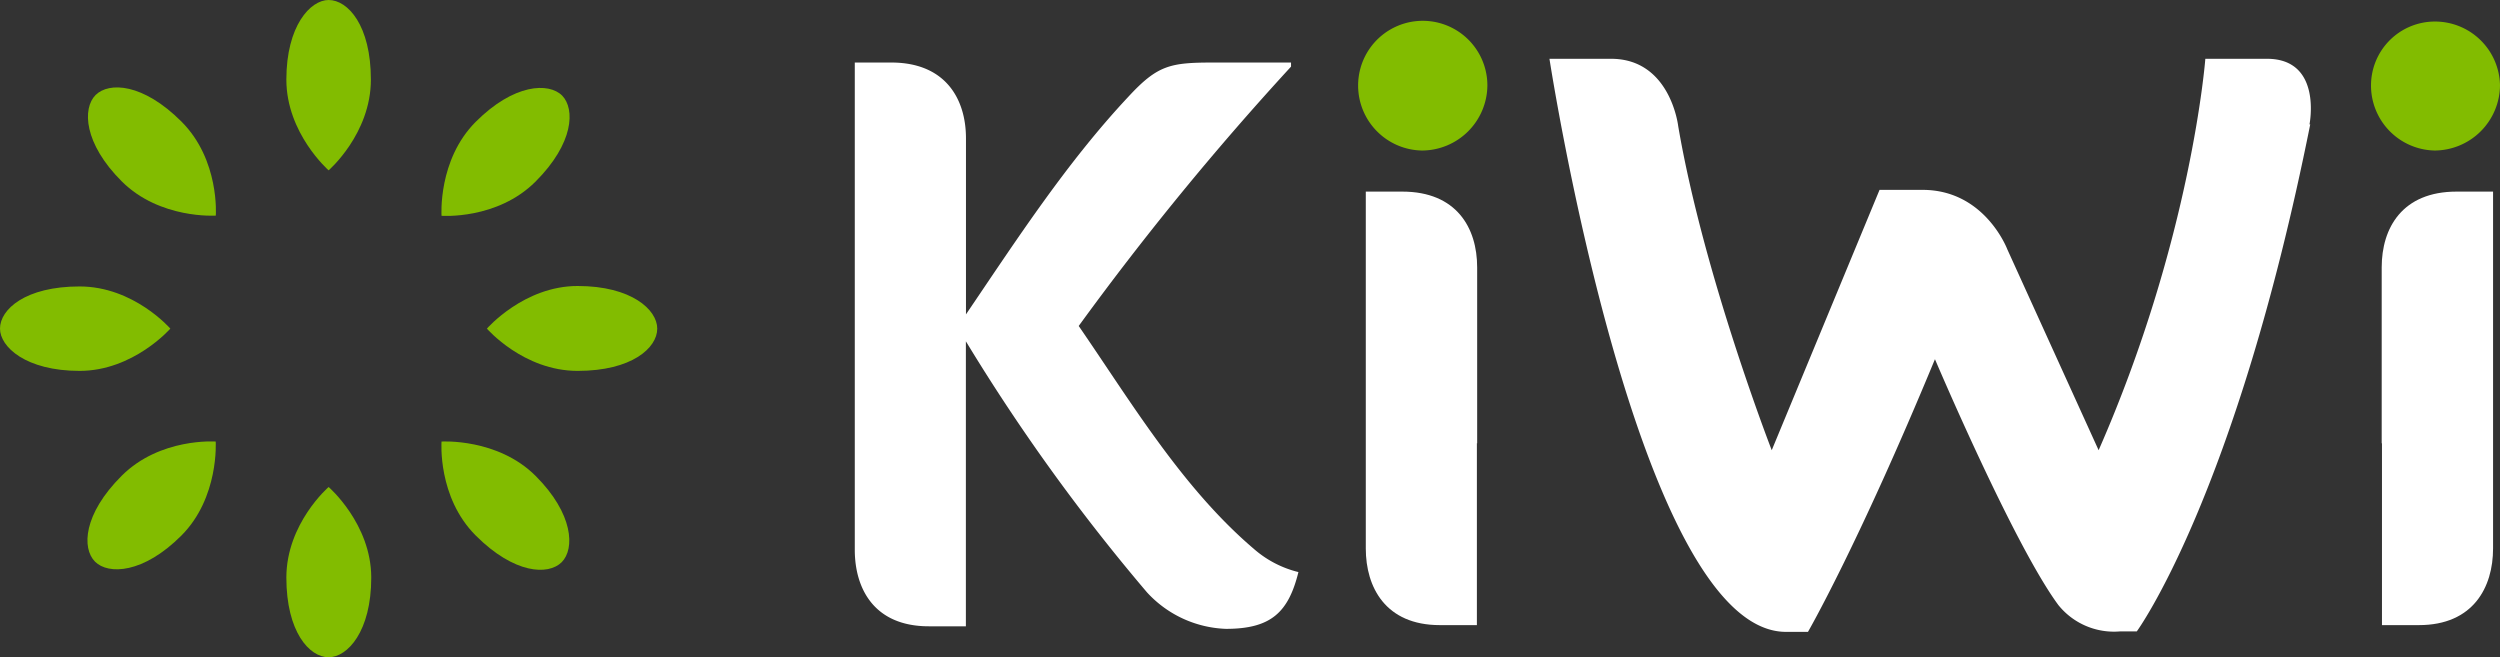 <svg id="Layer_1" data-name="Layer 1" xmlns="http://www.w3.org/2000/svg" viewBox="0 0 273.87 72"><rect x="0" y="0" width="273.87" height="72" fill="#333333" stroke="none"/><title>kiwi-white-green</title><path d="M105.82,15.15V34.44c5.5-8.11,11-16.59,17.76-23.81,3.24-3.51,4.6-3.78,9.38-3.78h8.47V7.3a320.11,320.11,0,0,0-23.26,28.41c5.77,8.38,11.36,17.76,19.2,24.43a11.6,11.6,0,0,0,4.87,2.53c-1.09,4.41-3,6.22-7.94,6.22a12.31,12.31,0,0,1-8.65-4,212.8,212.8,0,0,1-19.84-27.5V68.61h-4.06c-6,0-8.11-4.14-8.11-8.38V6.85h4C103.56,6.85,105.82,10.82,105.82,15.15Z" fill="#fff"/><path d="M155.78,16.49a7.12,7.12,0,0,1-7-7.13,7.08,7.08,0,0,1,14.16,0A7.19,7.19,0,0,1,155.78,16.49Z" fill="#82bc00"/><path d="M161.82,48.58V29.29c0-4.33-2.26-8.3-8.2-8.3h-4v39.1c0,4.24,2.16,8.39,8.11,8.39h4.06V51.55h0v-3Z" fill="#fff"/><path d="M266.74,16.49a7.12,7.12,0,0,1-7-7.13,7,7,0,0,1,7-7,7.12,7.12,0,0,1,7.13,7A7.2,7.2,0,0,1,266.74,16.49Z" fill="#82bc00"/><path d="M260.91,48.58V29.29c0-4.33,2.26-8.3,8.2-8.3h4v39.1c0,4.24-2.17,8.39-8.12,8.39h-4.05V51.55h0v-3Z" fill="#fff"/><path d="M36,0C34,0,31.37,2.83,31.37,8.72S36,18.66,36,18.66s4.63-4,4.63-9.94S38.11,0,36,0Z" fill="#82bc00"/><path d="M36,72c2.07,0,4.67-2.83,4.67-8.72S36,53.35,36,53.35s-4.63,4-4.63,9.93S33.89,72,36,72Z" fill="#82bc00"/><path d="M72,36c0-2.07-2.83-4.67-8.72-4.67S53.34,36,53.34,36s4,4.63,9.94,4.63S72,38.11,72,36Z" fill="#82bc00"/><path d="M0,36C0,38,2.83,40.63,8.72,40.63S18.66,36,18.66,36s-4-4.62-9.94-4.62S0,33.89,0,36Z" fill="#82bc00"/><path d="M61.53,61.59c1.46-1.46,1.3-5.31-2.86-9.46s-10.3-3.76-10.3-3.76-.46,6.09,3.75,10.3S60.06,63.05,61.53,61.59Z" fill="#82bc00"/><path d="M10.47,10.41c-1.46,1.47-1.3,5.3,2.87,9.46s10.3,3.75,10.3,3.75.45-6.09-3.76-10.3S11.94,8.95,10.47,10.41Z" fill="#82bc00"/><path d="M61.59,10.48C60.12,9,56.29,9.17,52.12,13.34s-3.75,10.3-3.75,10.3,6.09.46,10.3-3.75S63,11.94,61.59,10.48Z" fill="#82bc00"/><path d="M10.41,61.53c1.47,1.46,5.31,1.3,9.46-2.86s3.76-10.3,3.76-10.3-6.09-.45-10.3,3.75S8.95,60.06,10.41,61.53Z" fill="#82bc00"/><path d="M253,13.63s1.45-7.19-4.66-7.19h-6.75S240.1,26.09,229.9,49.32l-10-22s-2.45-6.52-9.28-6.52H205.9L194.09,49.32s-7.48-19.26-10.25-35.53c0,0-.85-7.35-7.35-7.35h-6.75S179.37,69,195.57,69.22h2.49s5.47-9.46,13.91-29.87c0,0,8.6,20.26,13.51,26.92a7.82,7.82,0,0,0,6.75,2.9h1.85s10.84-14.79,19-55.54" fill="#fff"/></svg>
